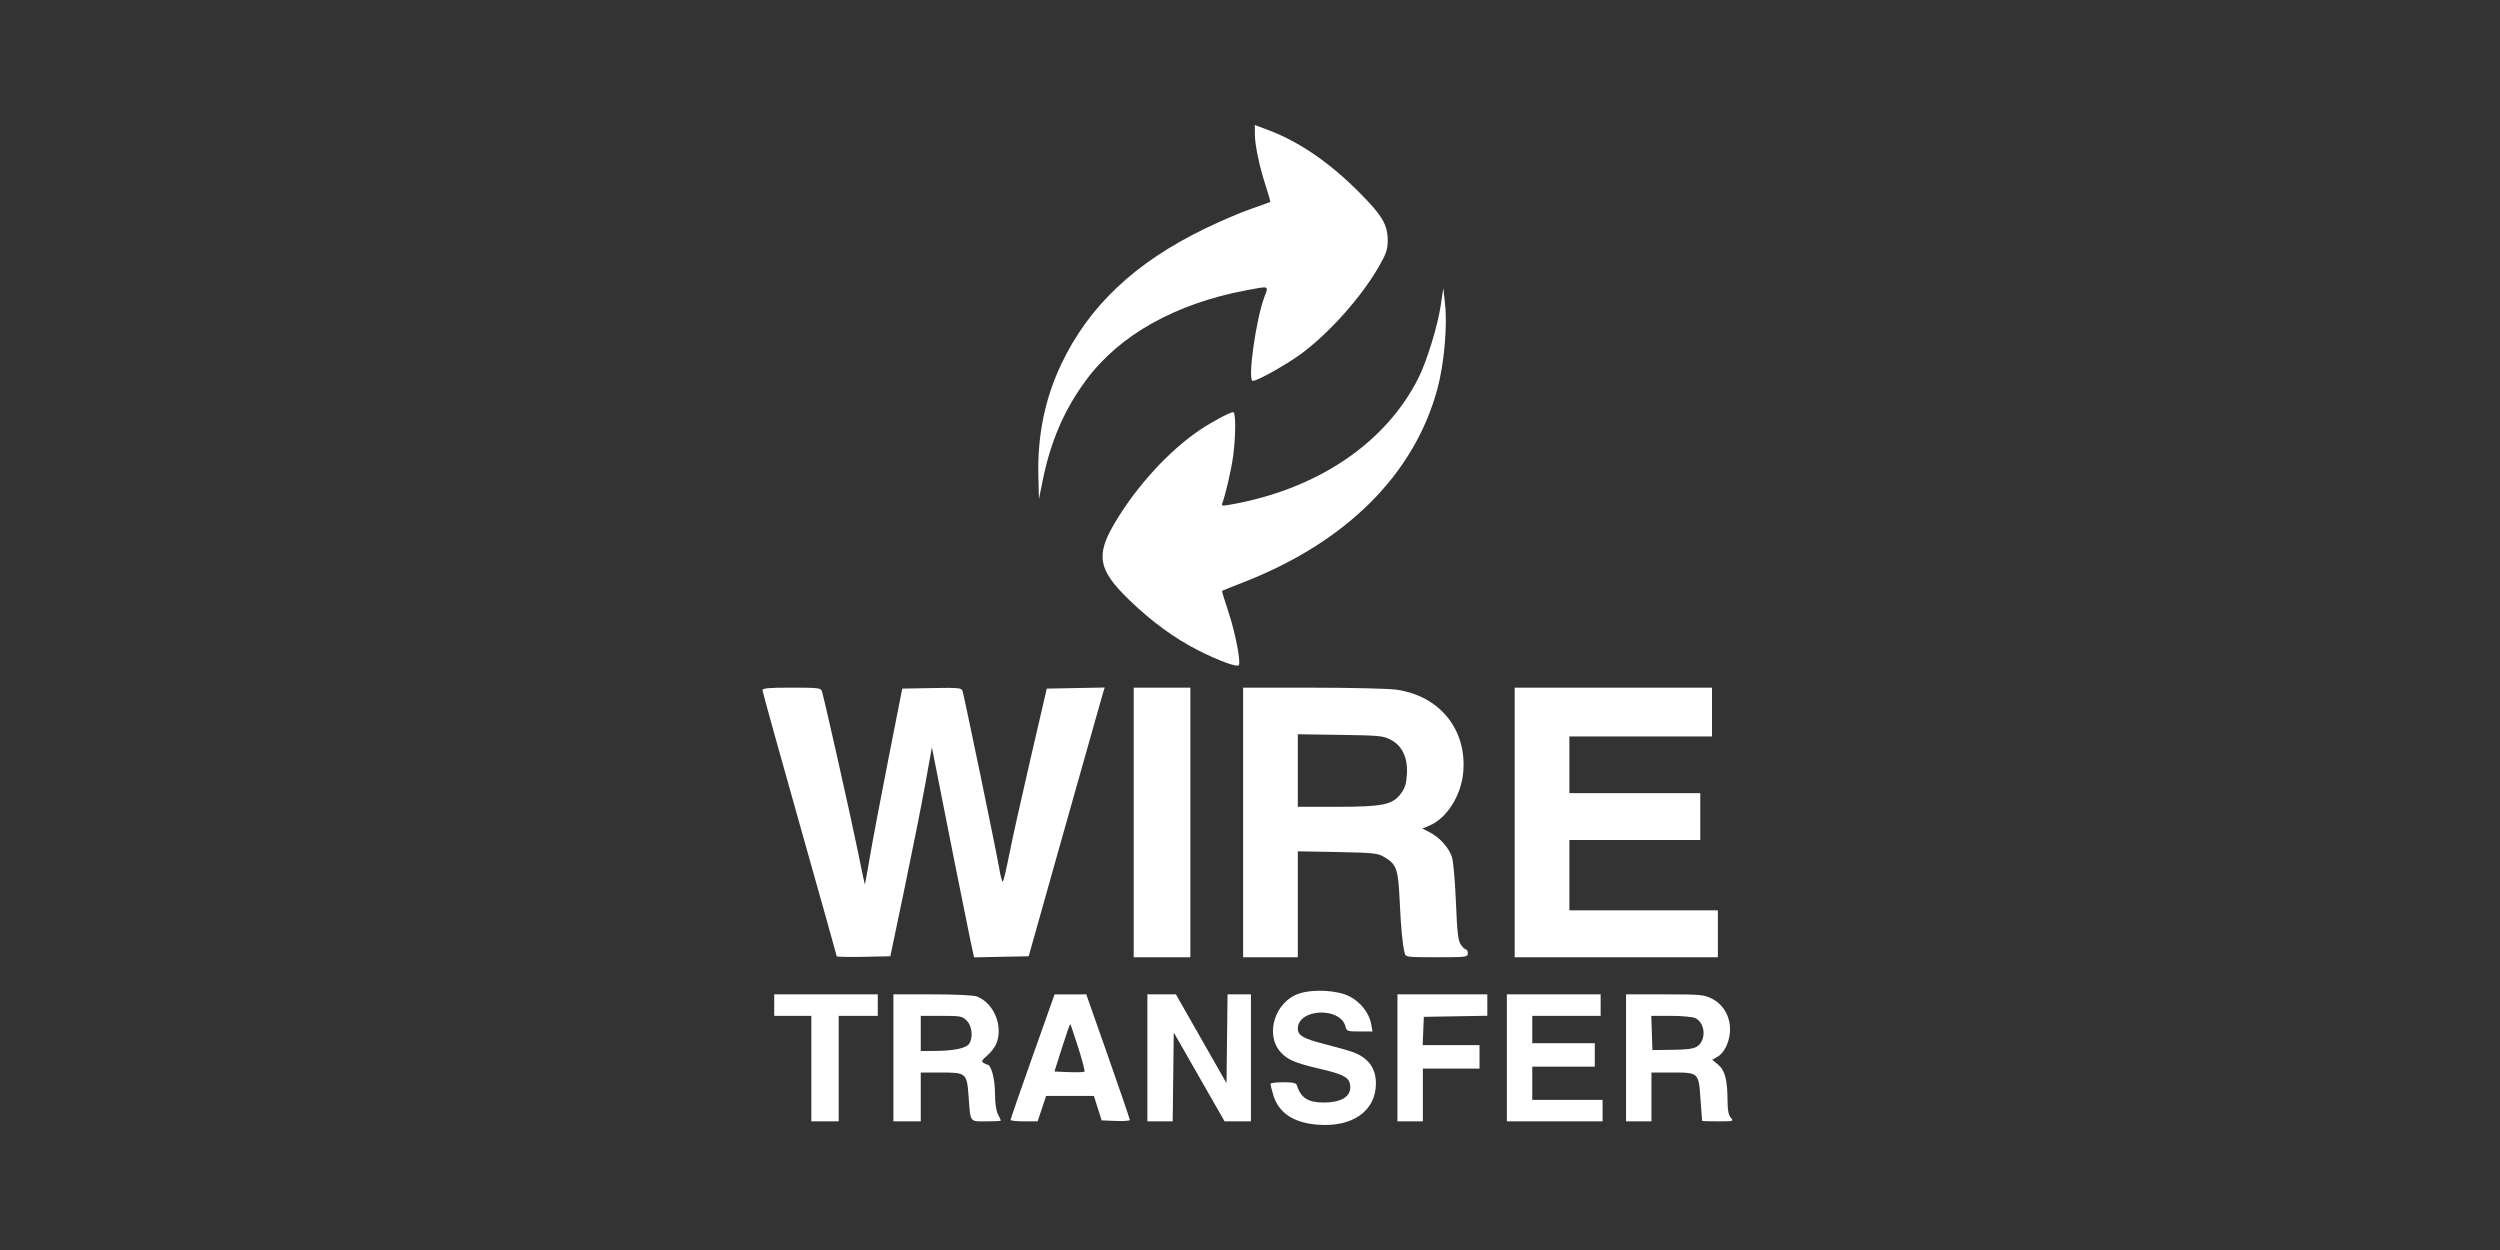 <?xml version="1.0" encoding="UTF-8"?> <svg xmlns="http://www.w3.org/2000/svg" width="200" height="100" viewBox="0 0 200 100" fill="none"><rect x="0" y="0" width="200" height="100" fill="#333333" stroke="none"/><path fill-rule="evenodd" clip-rule="evenodd" d="M100.387 10.692C100.387 11.586 100.756 13.348 101.266 14.891C101.488 15.563 101.645 16.132 101.614 16.155C101.584 16.178 100.891 16.429 100.074 16.712C99.257 16.994 97.605 17.703 96.401 18.286C90.798 21.002 87.112 24.477 84.906 29.123C83.588 31.9 82.985 34.859 83.069 38.131L83.116 39.928L83.398 38.521C84.042 35.303 85.144 32.753 86.922 30.364C89.596 26.773 94.061 24.282 99.74 23.215C101.573 22.871 101.499 22.843 101.159 23.738C100.468 25.555 99.785 30.472 100.222 30.472C100.6 30.472 102.968 29.142 104.132 28.276C106.394 26.593 108.948 23.713 110.333 21.283C110.908 20.273 111.015 19.953 111.015 19.233C111.015 17.964 110.57 17.221 108.682 15.333C106.307 12.959 103.913 11.327 101.442 10.397L100.387 10V10.692ZM115.255 24.455C115.008 26.101 114.146 28.902 113.475 30.238C110.832 35.498 105.302 39.197 98.295 40.394C97.757 40.485 97.7 40.465 97.794 40.221C98.054 39.543 98.524 37.482 98.662 36.411C98.866 34.836 98.866 32.973 98.662 32.973C98.397 32.973 96.934 33.754 95.947 34.424C93.511 36.075 90.946 38.877 89.218 41.773C87.626 44.44 87.837 45.583 90.369 48.024C92.151 49.742 93.956 51.06 95.841 52.02C97.438 52.833 98.936 53.387 99.099 53.224C99.294 53.03 98.825 50.601 98.279 48.967C97.973 48.054 97.742 47.289 97.765 47.269C97.789 47.248 98.559 46.938 99.477 46.581C107.705 43.376 113.145 37.949 114.996 31.097C115.52 29.159 115.796 26.127 115.609 24.377L115.466 23.048L115.255 24.455ZM61 55.216C61 55.329 62.336 60.147 63.97 65.923C65.603 71.698 66.939 76.461 66.939 76.506C66.939 76.551 67.904 76.569 69.084 76.545L71.228 76.501L72.371 71.031C72.999 68.022 73.747 64.26 74.033 62.669L74.552 59.778L74.719 60.637C75.453 64.407 77.332 73.827 77.597 75.06L77.924 76.588L80.11 76.545L82.295 76.501L85.221 66.108C86.831 60.391 88.199 55.554 88.262 55.358L88.376 55.002L86.059 55.045L83.742 55.089L82.456 60.637C81.749 63.689 80.982 67.135 80.753 68.296C80.524 69.456 80.289 70.459 80.233 70.524C80.176 70.588 80.04 70.096 79.93 69.43C79.732 68.226 77.164 55.811 77.003 55.28C76.926 55.028 76.705 55.007 74.549 55.046L72.18 55.089L71.057 60.794C70.439 63.931 69.772 67.462 69.575 68.64C69.378 69.818 69.202 70.767 69.185 70.75C69.167 70.732 68.905 69.487 68.602 67.983C68.115 65.567 65.967 56.003 65.75 55.284C65.677 55.039 65.421 55.011 63.334 55.011C61.511 55.011 61 55.056 61 55.216ZM90.696 65.795V76.579H92.963H95.229V65.795V55.011H92.963H90.696V65.795ZM99.449 65.795V76.579H101.637H103.825V72.341V68.104L106.992 68.163C109.801 68.216 110.217 68.258 110.687 68.533C111.739 69.149 111.849 69.451 111.976 72.088C112.087 74.377 112.192 75.475 112.371 76.228C112.454 76.574 112.492 76.579 114.939 76.579C117.319 76.579 117.423 76.566 117.423 76.267C117.423 76.095 117.354 75.954 117.27 75.954C117.186 75.954 117 75.774 116.855 75.554C116.645 75.233 116.569 74.554 116.473 72.154C116.407 70.505 116.264 68.889 116.156 68.563C115.908 67.814 115.177 66.997 114.396 66.595L113.791 66.284L114.343 66.053C115.745 65.467 116.904 63.636 117.062 61.76C117.347 58.35 115.175 55.672 111.718 55.174C111.116 55.088 108.11 55.016 105.036 55.014L99.449 55.011V65.795ZM121.174 65.795V76.579H129.301H137.429V74.704V72.828H131.49H125.55V70.015V67.202H130.786H136.022V65.326V63.451H130.786H125.55V61.184V58.918H131.255H136.96V56.964V55.011H129.067H121.174V65.795ZM111.272 59.186C112.197 59.681 112.635 60.629 112.55 61.955C112.501 62.732 112.395 63.065 112.059 63.505C111.387 64.387 110.606 64.545 106.923 64.545H103.825V61.642V58.74L107.225 58.79C110.383 58.836 110.67 58.864 111.272 59.186ZM103.961 79.474C102.025 80.09 101.167 82.711 102.431 84.15C102.978 84.773 103.601 85.041 105.563 85.498C107.34 85.912 107.855 86.158 107.979 86.652C108.223 87.624 107.451 88.198 105.895 88.202C104.659 88.205 104.064 87.829 103.763 86.856C103.694 86.632 103.494 86.582 102.658 86.582C102.096 86.582 101.637 86.64 101.637 86.71C101.637 86.781 101.741 87.187 101.867 87.613C102.284 89.016 103.468 89.814 105.37 89.973C108.177 90.208 110.064 88.892 110.074 86.692C110.079 85.448 109.453 84.601 108.197 84.158C107.813 84.022 106.795 83.733 105.935 83.516C104.28 83.097 103.825 82.833 103.825 82.295C103.825 80.681 107.239 80.53 107.64 82.126C107.733 82.496 107.799 82.519 108.769 82.519H109.799L109.696 81.933C109.541 81.053 108.854 80.169 107.97 79.714C107.017 79.223 105.107 79.109 103.961 79.474ZM61.938 80.409V81.268H63.423H64.907V85.488V89.708H66.001H67.096V85.488V81.268H68.659H70.222V80.409V79.549H66.08H61.938V80.409ZM71.472 84.629V89.708H72.566H73.66V87.755V85.801H75.277C77.296 85.801 77.347 85.844 77.485 87.677C77.648 89.854 77.547 89.708 78.899 89.708C79.542 89.708 80.068 89.681 80.068 89.648C80.068 89.615 79.963 89.386 79.835 89.14C79.686 88.855 79.601 88.248 79.6 87.466C79.599 86.337 79.294 85.181 78.995 85.173C78.941 85.172 78.796 85.108 78.673 85.03C78.495 84.917 78.554 84.802 78.968 84.454C79.253 84.214 79.581 83.788 79.699 83.508C80.285 82.105 79.518 80.237 78.143 79.716C77.885 79.618 76.415 79.549 74.588 79.549H71.472V84.629ZM82.605 84.513C81.636 87.241 80.844 89.527 80.846 89.591C80.848 89.656 81.336 89.708 81.931 89.708H83.012L83.35 88.692L83.688 87.677H85.599H87.51L87.822 88.653L88.134 89.63L89.259 89.676C89.878 89.701 90.385 89.666 90.387 89.598C90.389 89.53 89.606 87.241 88.647 84.511L86.902 79.549L85.634 79.55L84.366 79.551L82.605 84.513ZM91.79 84.629V89.708H92.803H93.816L93.858 86.153L93.9 82.597L95.932 86.15L97.964 89.704L99.019 89.706L100.074 89.708V84.629V79.549H99.139H98.204L98.162 83.101L98.12 86.653L96.096 83.101L94.072 79.549H92.931H91.79V84.629ZM111.796 84.629V89.708H112.812H113.828V87.598V85.488H116.094H118.361V84.551V83.613H116.088H113.814L113.86 82.48L113.906 81.347L116.446 81.304L118.986 81.261V80.405V79.549H115.391H111.796V84.629ZM120.549 84.629V89.708H124.378H128.207V88.849V87.989H125.394H122.581V86.661V85.332H125.081H127.582V84.394V83.457H125.081H122.581V82.362V81.268H125.316H128.051V80.409V79.549H124.3H120.549V84.629ZM130.083 84.629V89.708H131.099H132.115V87.755V85.801H133.726C135.902 85.801 135.891 85.791 136.04 87.929C136.105 88.865 136.163 89.648 136.169 89.669C136.174 89.691 136.752 89.708 137.453 89.708C138.678 89.708 138.717 89.697 138.469 89.422C138.283 89.216 138.208 88.835 138.203 88.055C138.193 86.377 137.998 85.629 137.453 85.174L136.98 84.779L137.41 84.533C137.979 84.206 138.403 83.275 138.403 82.351C138.403 81.284 137.854 80.349 136.966 79.901C136.313 79.572 136.072 79.549 133.176 79.549H130.083V84.629ZM77.34 81.652C77.775 82.086 77.866 83.046 77.519 83.52C77.266 83.866 76.283 84.066 74.793 84.075L73.66 84.082V82.675V81.268H75.308C76.85 81.268 76.981 81.293 77.34 81.652ZM135.613 81.445C136.43 81.817 136.526 83.222 135.768 83.718C135.485 83.904 134.969 83.974 133.789 83.986L132.193 84.004L132.148 82.636L132.103 81.268H133.664C134.523 81.268 135.4 81.348 135.613 81.445ZM86.259 83.808C86.582 84.816 86.806 85.68 86.758 85.728C86.71 85.775 86.15 85.794 85.513 85.769L84.356 85.723L84.965 83.8C85.3 82.743 85.597 81.9 85.624 81.927C85.651 81.954 85.937 82.801 86.259 83.808Z" fill="white"></path></svg> 